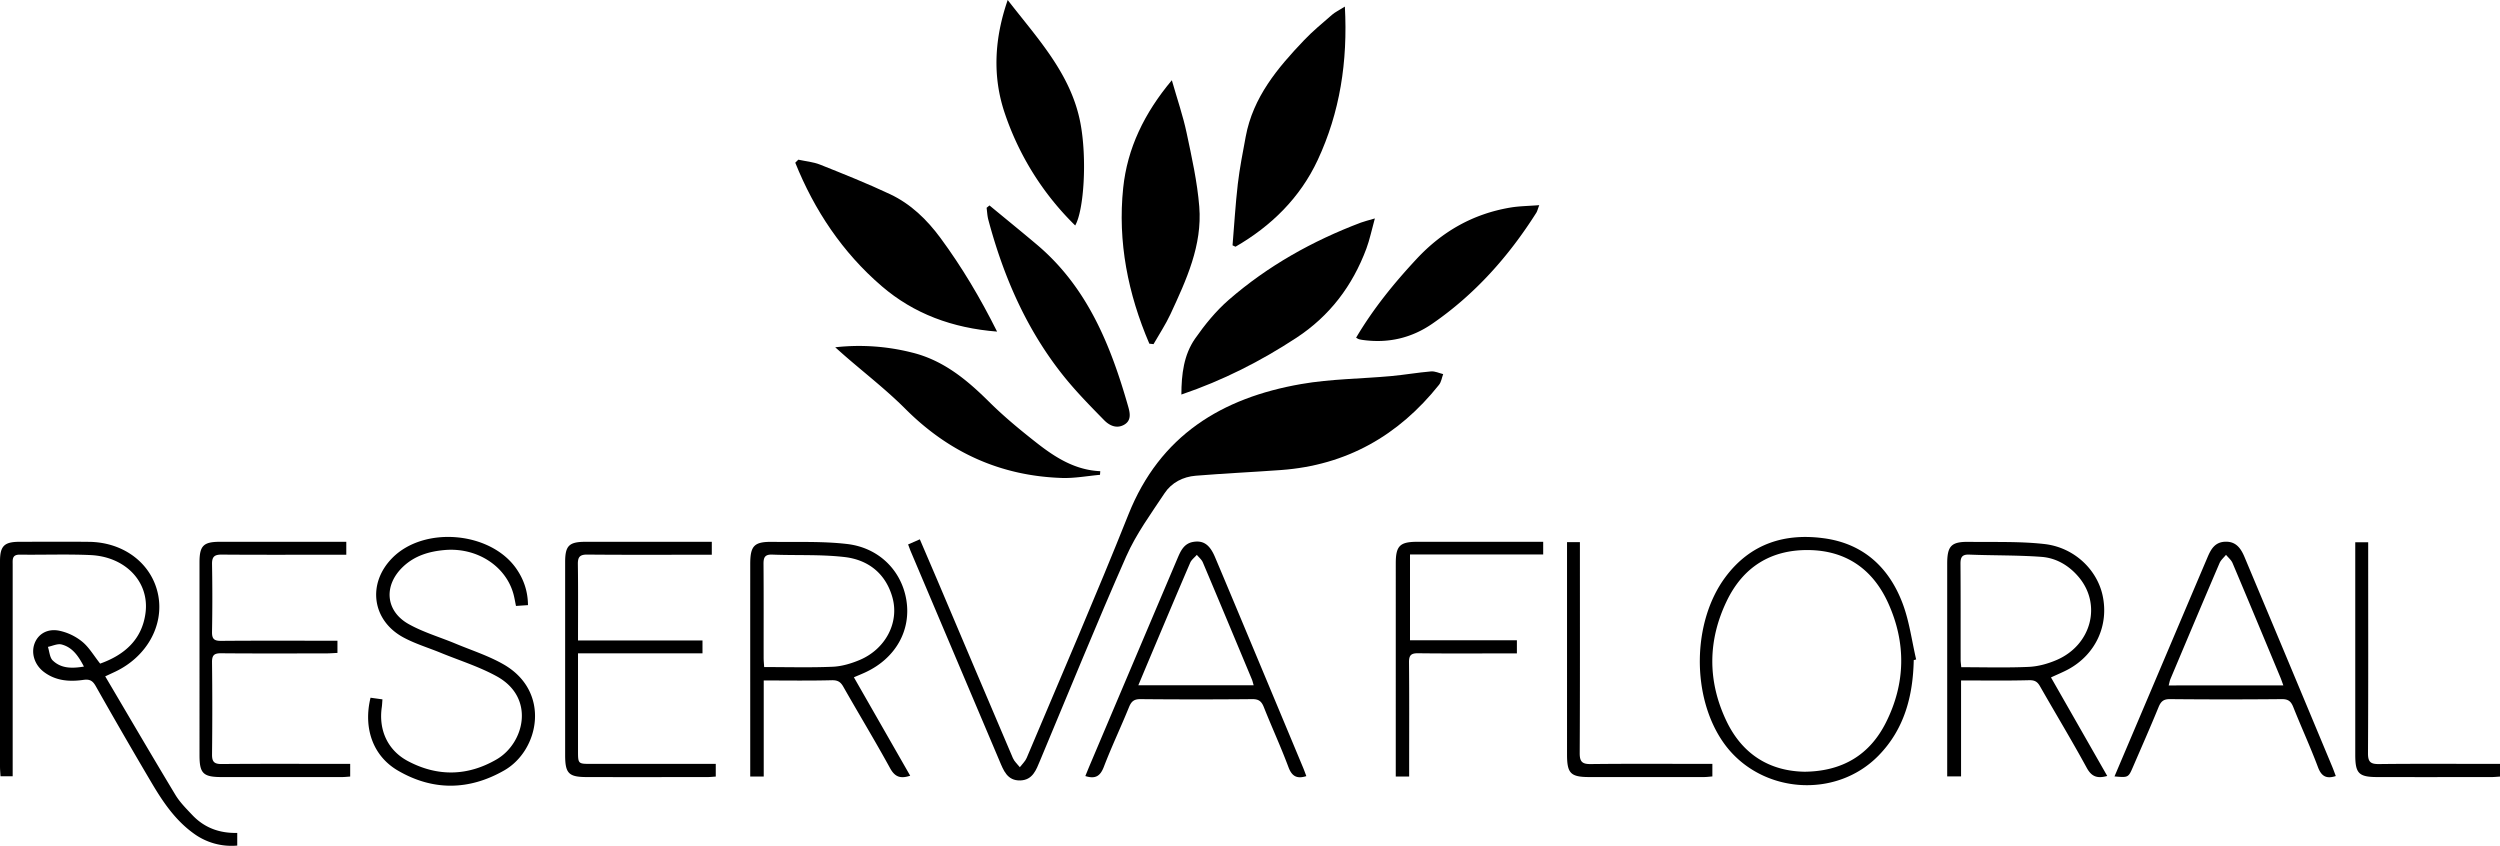 <svg xmlns="http://www.w3.org/2000/svg" height="56.52" width="167.055"><path d="M60.681 36.381l.784-.343c.413.965.817 1.898 1.214 2.835 1.667 3.93 3.328 7.86 5.005 11.786.097.227.306.406.463.608.155-.206.36-.39.457-.62 2.281-5.418 4.625-10.811 6.801-16.27 2.107-5.283 6.235-7.789 11.538-8.713 1.97-.344 4-.35 6.002-.532.896-.082 1.785-.238 2.681-.314.264-.022.54.116.81.181-.09.24-.126.525-.279.716-2.708 3.397-6.19 5.376-10.56 5.694-1.898.138-3.8.225-5.698.38-.847.069-1.61.459-2.078 1.165-.91 1.373-1.902 2.727-2.563 4.221-1.995 4.515-3.848 9.093-5.758 13.646-.26.623-.493 1.305-1.323 1.33-.872.024-1.12-.673-1.393-1.318-1.982-4.682-3.967-9.362-5.95-14.044-.049-.115-.088-.234-.153-.408zM53.345 10.67c.486.107.998.148 1.454.33 1.571.627 3.145 1.254 4.674 1.974 1.388.653 2.471 1.703 3.381 2.94 1.416 1.925 2.635 3.965 3.773 6.244-2.98-.236-5.56-1.186-7.716-3.042-2.617-2.252-4.49-5.062-5.77-8.244zm29.016 5.724c.114-1.369.194-2.74.352-4.103.124-1.058.333-2.108.527-3.157.489-2.643 2.134-4.596 3.91-6.457.576-.605 1.227-1.139 1.859-1.689.197-.172.444-.287.858-.548.199 3.684-.332 7.074-1.817 10.256-1.174 2.516-3.098 4.41-5.491 5.79zm-5.56 6.571c-1.424-3.32-2.124-6.797-1.747-10.411.276-2.642 1.405-4.99 3.251-7.193.367 1.286.748 2.386.987 3.516.345 1.632.713 3.276.846 4.932.208 2.591-.869 4.904-1.927 7.186-.322.693-.75 1.336-1.13 2.001zm15.07-8.369c-.22.793-.345 1.422-.567 2.017-.926 2.48-2.443 4.497-4.68 5.962-2.387 1.564-4.906 2.846-7.682 3.789.005-1.356.16-2.65.915-3.735.65-.934 1.393-1.845 2.248-2.59 2.611-2.27 5.596-3.94 8.831-5.164.231-.087.474-.142.935-.279z"/><path d="M55.811 23.206a14.38 14.38 0 015.133.353c2.102.517 3.669 1.822 5.16 3.302.993.984 2.081 1.881 3.184 2.745 1.239.97 2.565 1.81 4.235 1.88l-.019.243c-.843.075-1.69.236-2.53.21-4.099-.13-7.562-1.703-10.468-4.61-1.268-1.27-2.7-2.377-4.058-3.558-.17-.148-.338-.3-.637-.565zm10.309-9.478c1.057.874 2.122 1.737 3.17 2.622 3.372 2.847 4.929 6.723 6.097 10.814.126.442.23.948-.29 1.229-.502.271-.975.032-1.314-.313-.908-.926-1.821-1.855-2.636-2.86-2.517-3.111-4.082-6.698-5.106-10.539-.069-.257-.078-.53-.114-.796zM3.527 44.137c-.208-.2-.222-.602-.325-.912.305-.06.64-.23.912-.16.716.184 1.12.757 1.494 1.476-.815.138-1.528.127-2.08-.404zm3.166.208c-.433-.546-.745-1.097-1.203-1.469a3.63 3.63 0 00-1.543-.733c-.803-.154-1.404.238-1.636.854-.245.652-.002 1.428.615 1.898.788.601 1.706.67 2.635.538.426-.061.626.043.836.413a382.496 382.496 0 003.738 6.47c.748 1.265 1.57 2.482 2.787 3.363a4.275 4.275 0 002.931.824v-.846c-1.19.03-2.205-.348-3.008-1.2-.402-.425-.828-.85-1.126-1.345-1.576-2.616-3.116-5.254-4.688-7.917.27-.125.476-.22.68-.317 2.082-.994 3.244-3.06 2.864-5.092-.392-2.09-2.266-3.553-4.623-3.579-1.55-.017-3.101-.005-4.652-.003-1.02.003-1.3.282-1.3 1.307v13.705c0 .222.023.444.034.655h.813V37.74c.001-.335-.06-.685.478-.677 1.572.02 3.146-.042 4.714.028 2.344.105 3.954 1.791 3.685 3.863-.233 1.796-1.419 2.813-3.03 3.39zM67.337 0c1.974 2.555 4.235 4.928 4.86 8.23.448 2.37.237 5.805-.35 6.837a18.957 18.957 0 01-4.698-7.476c-.857-2.509-.69-5.051.188-7.591zm23.28 22.568c1.135-1.923 2.523-3.633 4.038-5.26 1.718-1.847 3.776-3.012 6.251-3.435.607-.104 1.23-.107 1.95-.164-.1.262-.13.401-.2.513-1.844 2.91-4.092 5.443-6.945 7.408-1.387.956-2.919 1.312-4.586 1.095a2.343 2.343 0 01-.307-.056c-.06-.016-.112-.055-.2-.101zm29.994 29.001c-2.382-.035-4.196-1.182-5.252-3.4-1.259-2.646-1.25-5.351.019-7.996 1.087-2.269 2.94-3.444 5.467-3.417 2.514.026 4.303 1.284 5.325 3.536 1.21 2.665 1.168 5.377-.152 7.996-1.08 2.144-2.883 3.246-5.407 3.28zm7.43-7.503c-.287-1.235-.45-2.516-.887-3.695-.9-2.428-2.619-4.037-5.257-4.4-2.656-.366-4.946.367-6.604 2.595-2.236 3.007-2.278 8.023-.113 11.077 2.398 3.38 7.456 3.807 10.35.844 1.726-1.766 2.3-3.982 2.35-6.377zm-76.978.509c-.015-.245-.035-.43-.035-.615-.002-2.092.008-4.185-.008-6.277-.004-.442.098-.644.593-.623 1.607.065 3.228-.022 4.82.163 1.584.183 2.755 1.101 3.202 2.705.467 1.672-.462 3.442-2.187 4.172-.569.24-1.2.428-1.81.454-1.502.064-3.007.021-4.575.021zm5.996.683c.3-.129.528-.22.752-.324 2.031-.936 3.093-2.815 2.75-4.86-.329-1.953-1.83-3.478-3.965-3.724-1.636-.19-3.302-.119-4.954-.142-1.253-.018-1.51.25-1.51 1.5-.002 4.505 0 9.01 0 13.515v.665h.902V45.47c1.564 0 3.05.024 4.535-.015.399-.01.593.098.783.433 1.034 1.819 2.12 3.61 3.126 5.445.328.599.705.713 1.343.502l-3.762-6.576zm73.995-.674c-.017-.21-.04-.353-.04-.496-.003-2.134.006-4.268-.01-6.402-.003-.438.092-.647.59-.626 1.607.065 3.22.033 4.822.151.982.073 1.832.574 2.481 1.34 1.56 1.84.86 4.544-1.463 5.548-.585.253-1.24.435-1.872.463-1.48.067-2.966.022-4.508.022zm9.756 7.268l-3.759-6.585c.447-.208.814-.356 1.16-.544 1.822-.992 2.72-2.934 2.291-4.926-.375-1.744-1.908-3.22-3.892-3.444-1.657-.186-3.342-.12-5.015-.145-1.21-.018-1.478.263-1.479 1.468v14.203h.926v-6.41c1.568 0 3.054.024 4.54-.016.377-.01.559.095.735.404 1.036 1.818 2.121 3.61 3.121 5.447.327.602.708.73 1.372.548zM35.281 40.436l-.802.054c-.057-.275-.096-.518-.158-.755-.499-1.91-2.458-3.173-4.615-2.98-1.023.09-1.974.371-2.747 1.09-1.34 1.248-1.226 2.977.353 3.86.976.546 2.077.866 3.118 1.3 1.079.45 2.209.812 3.216 1.388 3.178 1.817 2.397 5.744.046 7.088-2.349 1.342-4.76 1.376-7.104.01-1.666-.972-2.323-2.832-1.828-4.868l.796.11c-.017.206-.022.369-.045.529-.218 1.514.389 2.875 1.746 3.596 1.978 1.051 3.992 1.012 5.93-.116 1.845-1.073 2.61-4.112.014-5.545-1.18-.651-2.494-1.06-3.748-1.574-.83-.341-1.703-.602-2.489-1.025-2.112-1.137-2.437-3.604-.75-5.314 2.134-2.164 6.602-1.764 8.311.749.48.705.746 1.482.756 2.403zm40.785 5.354c.266-.635.504-1.205.744-1.774.903-2.138 1.802-4.278 2.719-6.41.087-.203.294-.354.446-.53.137.169.322.316.403.508 1.1 2.6 2.186 5.205 3.273 7.809.046.11.071.229.122.397zm11.004 5.492a7690.22 7690.22 0 00-3.287-7.871c-.863-2.064-1.724-4.13-2.596-6.19-.351-.832-.78-1.124-1.454-1.01-.631.107-.85.626-1.064 1.13-1.936 4.561-3.87 9.124-5.803 13.686-.118.277-.23.557-.342.83.68.216 1-.002 1.236-.614.516-1.346 1.137-2.651 1.681-3.988.155-.381.33-.542.768-.538 2.492.024 4.984.023 7.476 0 .438-.004.618.158.77.542.532 1.34 1.138 2.652 1.642 4.003.234.626.575.794 1.195.6-.074-.195-.142-.39-.222-.58zm57.846-5.48c.047-.174.067-.311.12-.435 1.087-2.582 2.175-5.163 3.278-7.739.09-.208.286-.37.433-.553.148.182.349.342.437.55 1.074 2.54 2.133 5.09 3.194 7.636.063.15.114.306.201.541zm-3.621 6.08c.925.082.926.082 1.24-.646.571-1.324 1.156-2.643 1.702-3.979.155-.38.328-.544.766-.54 2.492.024 4.984.024 7.476 0 .439-.004.616.16.768.543.533 1.34 1.138 2.652 1.644 4.002.233.624.571.798 1.191.595-.081-.215-.156-.43-.244-.64a7686.188 7686.188 0 00-3.286-7.869c-.855-2.044-1.714-4.086-2.57-6.13-.25-.593-.585-1.065-1.333-1.017-.66.044-.916.517-1.134 1.028-1.285 3.02-2.565 6.043-3.847 9.064l-2.373 5.588zM47.564 36.204v.865h-.706c-2.535 0-5.071.013-7.606-.011-.507-.005-.645.16-.638.647.025 1.674.01 3.348.01 5.09h8.318v.861h-8.318v6.492c0 .895 0 .896.865.896h8.34v.848c-.195.012-.378.033-.562.033-2.682.002-5.364.006-8.047 0-1.226-.002-1.456-.243-1.456-1.479V37.559c0-1.1.26-1.355 1.38-1.355z"/><path d="M22.549 42.815v.815c-.253.01-.493.031-.734.031-2.346.003-4.693.013-7.039-.008-.465-.004-.613.128-.608.602.024 2.052.023 4.106.001 6.158-.005.492.146.646.646.641 2.618-.023 5.236-.01 7.855-.01h.73v.847c-.188.012-.37.034-.553.034-2.681.002-5.362.005-8.043 0-1.233-.002-1.473-.246-1.473-1.464V37.578c0-1.11.262-1.373 1.362-1.374h8.447v.864h-.649c-2.555 0-5.11.012-7.666-.009-.488-.004-.665.134-.656.638a126.27 126.27 0 01-.001 4.524c-.008.473.14.607.607.603 2.325-.02 4.65-.01 6.976-.01h.798zm80.57-6.611v.848h-8.9v5.73h7.143v.88h-.695c-1.97 0-3.94.014-5.909-.01-.47-.005-.61.138-.605.607.022 2.284.01 4.568.01 6.853v.776h-.895V37.645c0-1.17.271-1.44 1.441-1.441h7.733zm1.593.023h.86v.757c0 4.443.01 8.886-.013 13.33-.003.576.154.75.739.743 2.472-.03 4.946-.013 7.418-.013h.708v.84c-.189.014-.37.04-.55.04-2.558.004-5.114.006-7.67.001-1.259-.002-1.492-.246-1.492-1.52V37.014zm52.671.008h.864v.706c0 4.462.012 8.923-.013 13.384-.004.59.17.738.74.731 2.45-.029 4.902-.012 7.352-.012h.729v.848c-.204.012-.388.033-.572.033-2.534.002-5.069.005-7.603 0-1.27-.002-1.497-.237-1.497-1.507V36.97z"/></svg>